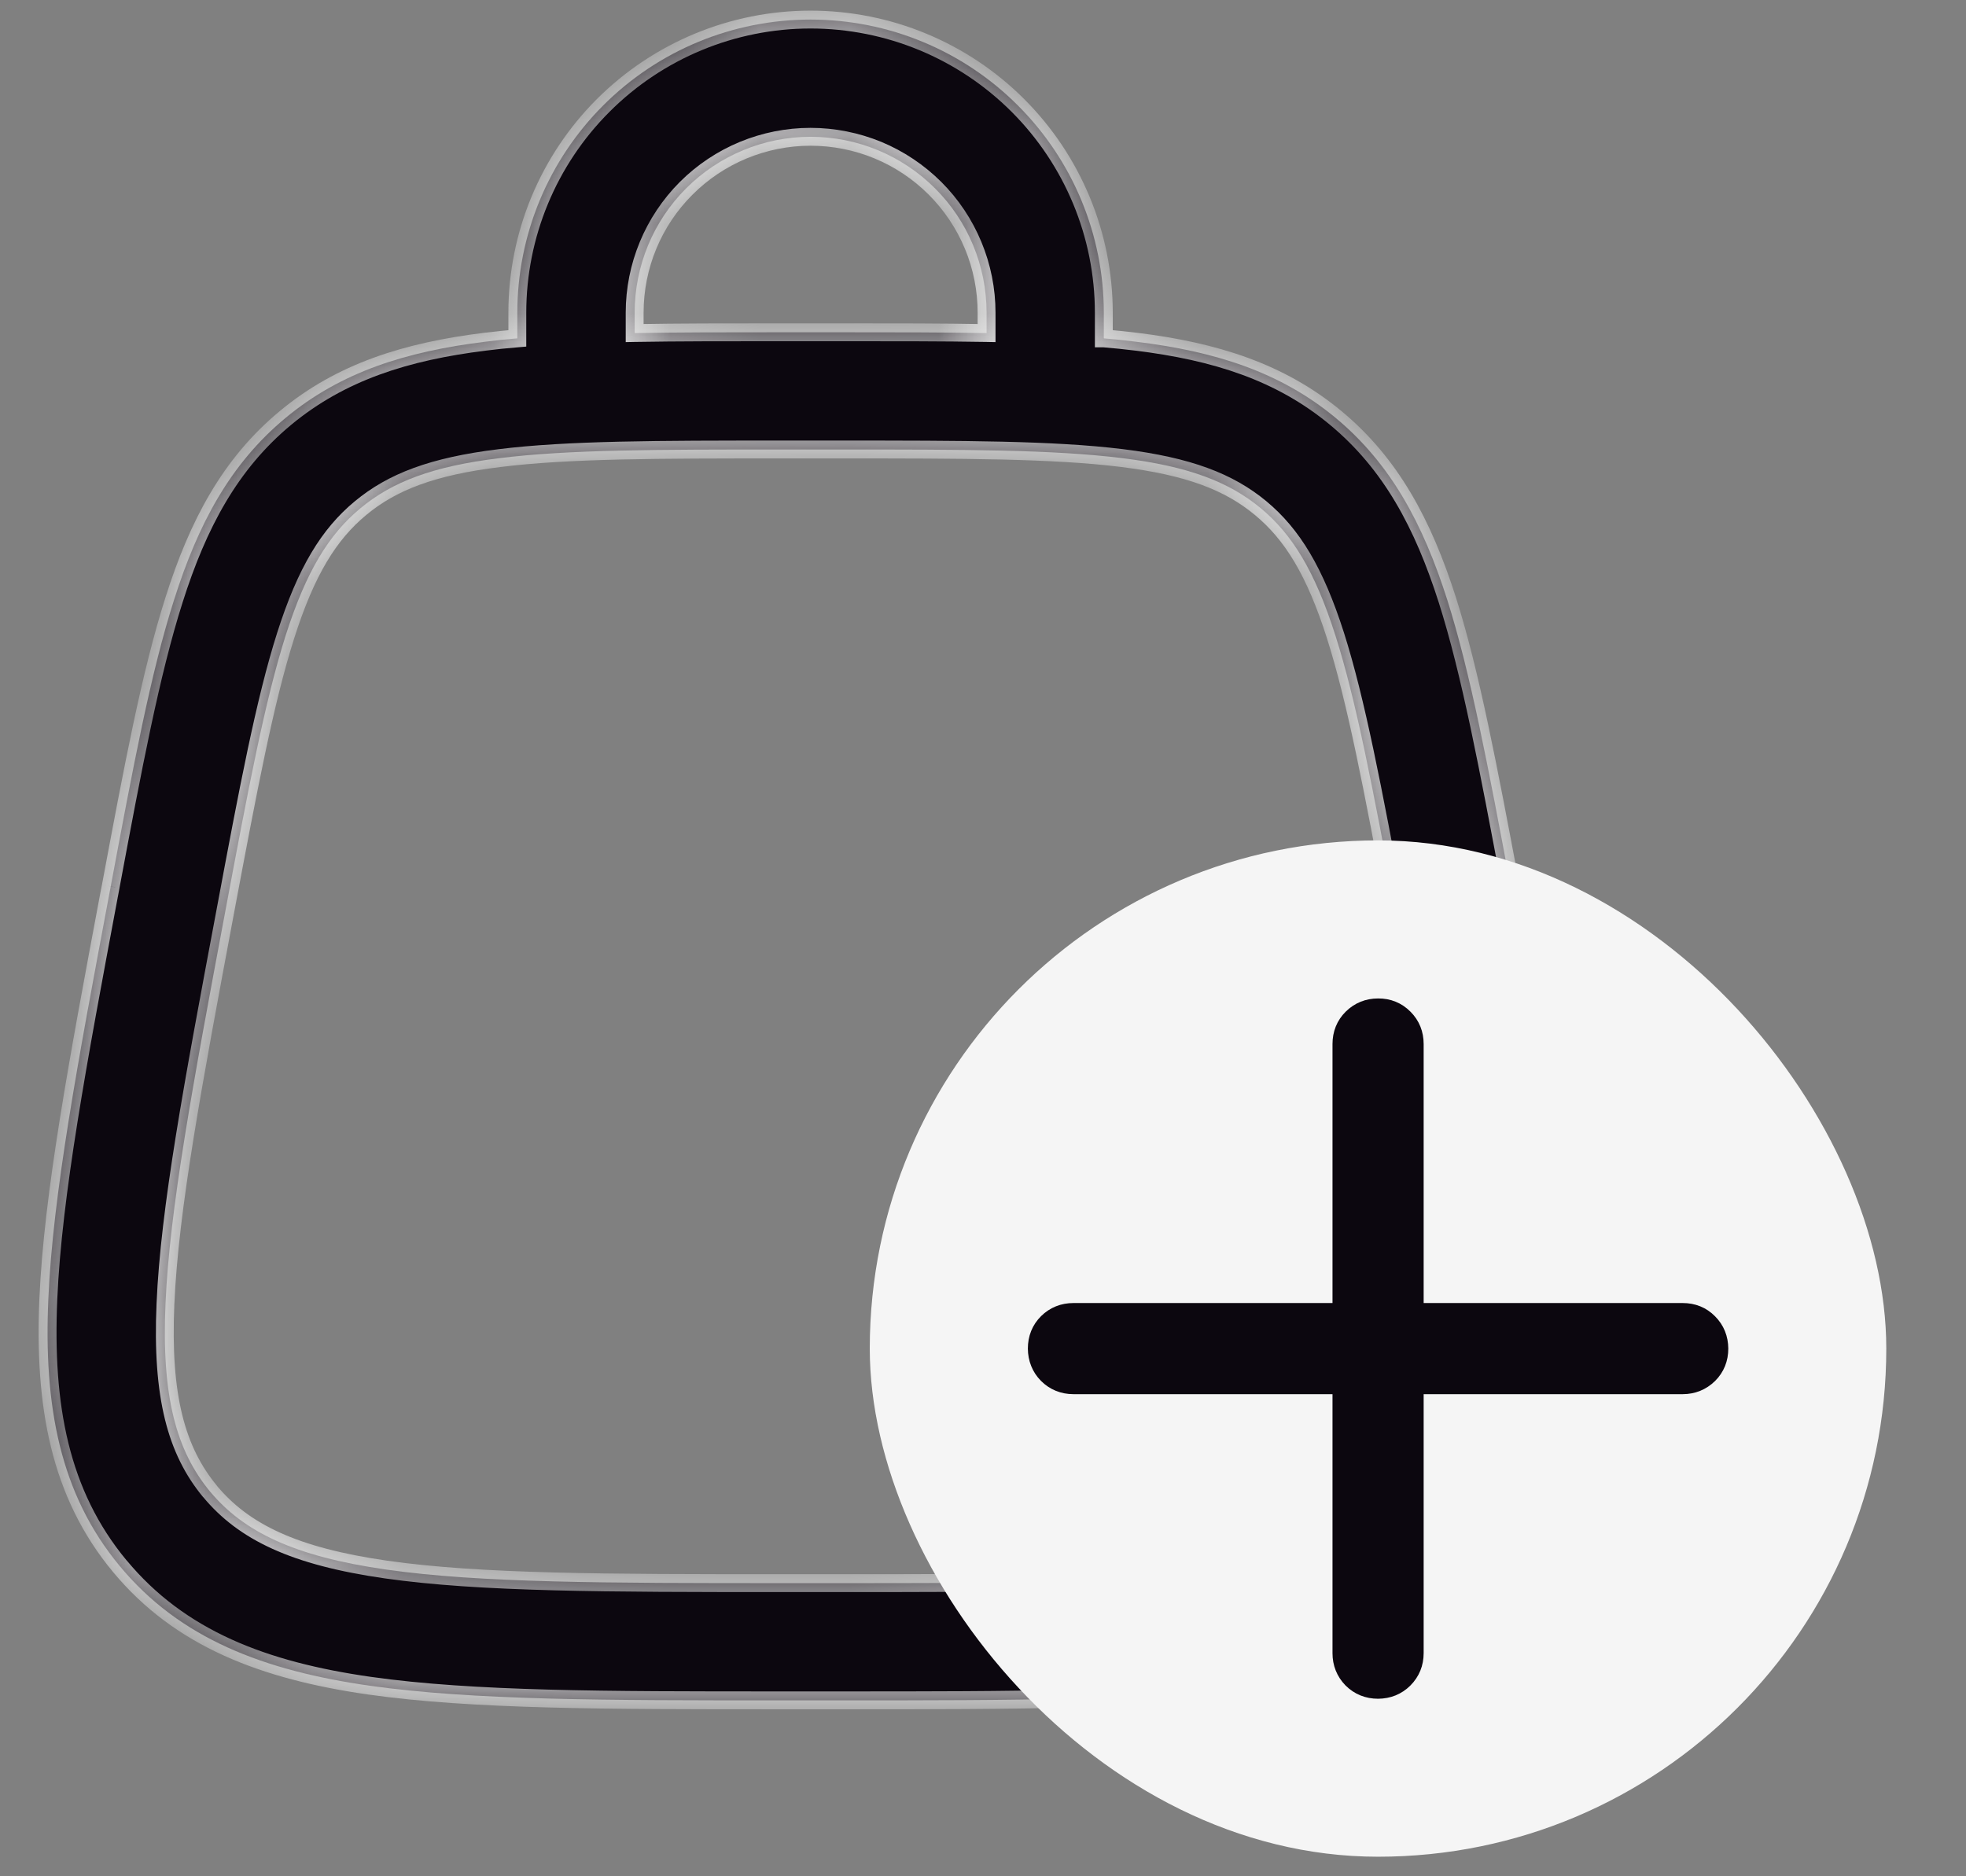 <svg width="22" height="21" viewBox="0 0 22 21" fill="none" xmlns="http://www.w3.org/2000/svg">
<rect x="0" y="0" width="22" height="21" fill="#808080" stroke="none"/>
<mask id="path-1-inside-1_16152_4721" fill="white">
<path fill-rule="evenodd" clip-rule="evenodd" d="M7.678 2.108C8.047 1.739 8.548 1.531 9.07 1.531C9.329 1.531 9.585 1.582 9.824 1.681C10.063 1.78 10.28 1.925 10.463 2.108C10.646 2.29 10.791 2.507 10.89 2.746C10.989 2.985 11.04 3.241 11.04 3.5V3.728C10.552 3.719 10.016 3.719 9.43 3.719H8.712C8.124 3.719 7.589 3.719 7.102 3.728V3.5C7.102 2.978 7.309 2.477 7.678 2.108ZM12.352 3.5V3.787H12.352C12.473 3.797 12.594 3.81 12.715 3.825C13.598 3.933 14.327 4.163 14.946 4.677C15.565 5.191 15.924 5.864 16.195 6.713C16.456 7.535 16.655 8.592 16.904 9.921L16.922 10.017L16.923 10.022C17.137 11.163 17.323 12.157 17.448 13.023C17.402 13.04 17.362 13.066 17.326 13.102C17.258 13.169 17.224 13.254 17.224 13.354V16.876C17.221 16.883 17.218 16.889 17.214 16.896H15.595C15.666 16.832 15.731 16.764 15.791 16.692C16.167 16.238 16.335 15.634 16.29 14.591C16.243 13.532 15.985 12.146 15.621 10.206C15.362 8.823 15.178 7.847 14.943 7.111C14.714 6.392 14.46 5.98 14.107 5.687C13.753 5.394 13.302 5.219 12.553 5.127C11.786 5.032 10.791 5.031 9.385 5.031H8.755C7.349 5.031 6.354 5.032 5.588 5.128C4.84 5.219 4.387 5.394 4.034 5.688C3.681 5.98 3.427 6.392 3.197 7.111C2.964 7.846 2.779 8.824 2.52 10.206C2.156 12.146 1.898 13.531 1.852 14.592C1.806 15.634 1.974 16.237 2.349 16.692C2.726 17.144 3.288 17.419 4.321 17.567C5.371 17.717 6.781 17.719 8.755 17.719H9.385C11.226 17.719 12.575 17.717 13.6 17.596C13.626 17.601 13.654 17.604 13.682 17.604H16.738C16.07 18.363 15.152 18.703 14.006 18.867C12.852 19.031 11.349 19.031 9.441 19.031H8.702C6.794 19.031 5.291 19.031 4.136 18.867C2.953 18.698 2.014 18.341 1.341 17.529C0.667 16.718 0.488 15.729 0.541 14.535C0.592 13.37 0.869 11.892 1.221 10.017L1.239 9.921C1.488 8.592 1.685 7.535 1.948 6.713C2.217 5.864 2.576 5.191 3.196 4.677C3.815 4.163 4.543 3.934 5.427 3.825C5.543 3.81 5.664 3.797 5.789 3.787V3.5C5.789 2.63 6.135 1.795 6.75 1.18C7.365 0.564 8.2 0.219 9.07 0.219C9.941 0.219 10.775 0.564 11.39 1.18C12.006 1.795 12.352 2.63 12.352 3.5Z"/>
</mask>
<path fill-rule="evenodd" clip-rule="evenodd" d="M7.678 2.108C8.047 1.739 8.548 1.531 9.07 1.531C9.329 1.531 9.585 1.582 9.824 1.681C10.063 1.78 10.28 1.925 10.463 2.108C10.646 2.29 10.791 2.507 10.89 2.746C10.989 2.985 11.04 3.241 11.04 3.5V3.728C10.552 3.719 10.016 3.719 9.43 3.719H8.712C8.124 3.719 7.589 3.719 7.102 3.728V3.5C7.102 2.978 7.309 2.477 7.678 2.108ZM12.352 3.5V3.787H12.352C12.473 3.797 12.594 3.81 12.715 3.825C13.598 3.933 14.327 4.163 14.946 4.677C15.565 5.191 15.924 5.864 16.195 6.713C16.456 7.535 16.655 8.592 16.904 9.921L16.922 10.017L16.923 10.022C17.137 11.163 17.323 12.157 17.448 13.023C17.402 13.04 17.362 13.066 17.326 13.102C17.258 13.169 17.224 13.254 17.224 13.354V16.876C17.221 16.883 17.218 16.889 17.214 16.896H15.595C15.666 16.832 15.731 16.764 15.791 16.692C16.167 16.238 16.335 15.634 16.29 14.591C16.243 13.532 15.985 12.146 15.621 10.206C15.362 8.823 15.178 7.847 14.943 7.111C14.714 6.392 14.46 5.98 14.107 5.687C13.753 5.394 13.302 5.219 12.553 5.127C11.786 5.032 10.791 5.031 9.385 5.031H8.755C7.349 5.031 6.354 5.032 5.588 5.128C4.84 5.219 4.387 5.394 4.034 5.688C3.681 5.98 3.427 6.392 3.197 7.111C2.964 7.846 2.779 8.824 2.52 10.206C2.156 12.146 1.898 13.531 1.852 14.592C1.806 15.634 1.974 16.237 2.349 16.692C2.726 17.144 3.288 17.419 4.321 17.567C5.371 17.717 6.781 17.719 8.755 17.719H9.385C11.226 17.719 12.575 17.717 13.6 17.596C13.626 17.601 13.654 17.604 13.682 17.604H16.738C16.07 18.363 15.152 18.703 14.006 18.867C12.852 19.031 11.349 19.031 9.441 19.031H8.702C6.794 19.031 5.291 19.031 4.136 18.867C2.953 18.698 2.014 18.341 1.341 17.529C0.667 16.718 0.488 15.729 0.541 14.535C0.592 13.37 0.869 11.892 1.221 10.017L1.239 9.921C1.488 8.592 1.685 7.535 1.948 6.713C2.217 5.864 2.576 5.191 3.196 4.677C3.815 4.163 4.543 3.934 5.427 3.825C5.543 3.81 5.664 3.797 5.789 3.787V3.5C5.789 2.63 6.135 1.795 6.75 1.18C7.365 0.564 8.2 0.219 9.07 0.219C9.941 0.219 10.775 0.564 11.39 1.18C12.006 1.795 12.352 2.63 12.352 3.5Z" fill="#0C070F"/>
<path d="M9.07 1.531V1.631H9.07L9.07 1.531ZM9.824 1.681L9.786 1.773L9.824 1.681ZM10.463 2.108L10.534 2.037L10.463 2.108ZM10.89 2.746L10.798 2.785L10.89 2.746ZM11.04 3.728L11.038 3.827L11.14 3.829V3.728H11.04ZM7.102 3.728H7.002V3.829L7.103 3.827L7.102 3.728ZM12.352 3.787H12.252V3.887H12.352V3.787ZM12.352 3.787L12.361 3.687H12.352V3.787ZM12.715 3.825L12.703 3.924L12.703 3.924L12.715 3.825ZM14.946 4.677L14.882 4.754L14.882 4.754L14.946 4.677ZM16.195 6.713L16.291 6.683L16.291 6.683L16.195 6.713ZM16.904 9.921L17.003 9.903L17.003 9.902L16.904 9.921ZM16.922 10.017L16.823 10.035L16.823 10.035L16.922 10.017ZM16.923 10.022L16.824 10.04V10.04L16.923 10.022ZM17.448 13.023L17.483 13.117L17.558 13.088L17.547 13.009L17.448 13.023ZM17.326 13.102L17.256 13.031H17.256L17.326 13.102ZM17.224 16.876L17.314 16.92L17.324 16.899V16.876H17.224ZM17.214 16.896V16.996H17.276L17.304 16.94L17.214 16.896ZM15.595 16.896L15.528 16.821L15.333 16.996H15.595V16.896ZM15.791 16.692L15.868 16.755L15.868 16.755L15.791 16.692ZM16.29 14.591L16.39 14.587L16.39 14.587L16.29 14.591ZM15.621 10.206L15.522 10.224L15.522 10.224L15.621 10.206ZM14.943 7.111L15.039 7.081L15.039 7.081L14.943 7.111ZM14.107 5.687L14.043 5.764H14.043L14.107 5.687ZM12.553 5.127L12.565 5.027L12.565 5.027L12.553 5.127ZM5.588 5.128L5.6 5.227L5.6 5.227L5.588 5.128ZM4.034 5.688L4.098 5.764L4.098 5.764L4.034 5.688ZM3.197 7.111L3.102 7.081L3.102 7.081L3.197 7.111ZM2.52 10.206L2.618 10.224L2.618 10.224L2.52 10.206ZM1.852 14.592L1.951 14.597V14.597L1.852 14.592ZM2.349 16.692L2.272 16.755L2.273 16.755L2.349 16.692ZM4.321 17.567L4.335 17.468L4.335 17.468L4.321 17.567ZM13.6 17.596L13.621 17.498L13.605 17.495L13.589 17.497L13.6 17.596ZM16.738 17.604L16.813 17.67L16.96 17.504H16.738V17.604ZM14.006 18.867L14.02 18.966L14.02 18.966L14.006 18.867ZM4.136 18.867L4.122 18.966L4.122 18.966L4.136 18.867ZM1.341 17.529L1.418 17.465L1.417 17.465L1.341 17.529ZM0.541 14.535L0.441 14.53L0.441 14.53L0.541 14.535ZM1.221 10.017L1.122 9.998L1.122 9.999L1.221 10.017ZM1.239 9.921L1.337 9.94L1.337 9.939L1.239 9.921ZM1.948 6.713L2.043 6.743L2.043 6.743L1.948 6.713ZM3.196 4.677L3.132 4.6L3.196 4.677ZM5.427 3.825L5.439 3.924L5.439 3.924L5.427 3.825ZM5.789 3.787L5.797 3.887L5.889 3.879V3.787H5.789ZM6.75 1.18L6.821 1.251L6.75 1.18ZM11.39 1.18L11.461 1.109L11.461 1.109L11.39 1.18ZM9.07 1.431C8.522 1.431 7.995 1.649 7.607 2.037L7.749 2.179C8.099 1.828 8.575 1.631 9.07 1.631V1.431ZM9.862 1.588C9.611 1.485 9.342 1.431 9.07 1.431L9.07 1.631C9.316 1.631 9.559 1.679 9.786 1.773L9.862 1.588ZM10.534 2.037C10.341 1.845 10.113 1.692 9.862 1.588L9.786 1.773C10.013 1.867 10.219 2.005 10.392 2.178L10.534 2.037ZM10.982 2.708C10.878 2.457 10.726 2.229 10.534 2.037L10.392 2.178C10.566 2.352 10.704 2.558 10.798 2.785L10.982 2.708ZM11.14 3.5C11.14 3.228 11.086 2.959 10.982 2.708L10.798 2.785C10.892 3.011 10.94 3.255 10.94 3.5H11.14ZM11.14 3.728V3.5H10.94V3.728H11.14ZM9.43 3.819C10.016 3.819 10.551 3.819 11.038 3.827L11.042 3.628C10.552 3.619 10.016 3.619 9.43 3.619V3.819ZM8.712 3.819H9.43V3.619H8.712V3.819ZM7.103 3.827C7.59 3.819 8.123 3.819 8.712 3.819V3.619C8.124 3.619 7.588 3.619 7.1 3.628L7.103 3.827ZM7.002 3.5V3.728H7.202V3.5H7.002ZM7.607 2.037C7.22 2.425 7.002 2.951 7.002 3.5H7.202C7.202 3.004 7.398 2.529 7.749 2.179L7.607 2.037ZM12.452 3.787V3.5H12.252V3.787H12.452ZM12.352 3.687H12.352V3.887H12.352V3.687ZM12.727 3.725C12.605 3.71 12.483 3.698 12.361 3.687L12.344 3.887C12.464 3.897 12.583 3.909 12.703 3.924L12.727 3.725ZM15.01 4.6C14.371 4.07 13.621 3.835 12.727 3.725L12.703 3.924C13.576 4.031 14.284 4.257 14.882 4.754L15.01 4.6ZM16.291 6.683C16.016 5.824 15.65 5.13 15.01 4.6L14.882 4.754C15.481 5.251 15.832 5.904 16.1 6.743L16.291 6.683ZM17.003 9.902C16.753 8.575 16.554 7.512 16.291 6.683L16.1 6.743C16.359 7.558 16.556 8.608 16.806 9.939L17.003 9.902ZM17.02 9.999L17.003 9.903L16.806 9.939L16.823 10.035L17.02 9.999ZM17.021 10.003L17.02 9.999L16.823 10.035L16.824 10.04L17.021 10.003ZM17.547 13.009C17.422 12.14 17.235 11.144 17.021 10.003L16.824 10.04C17.038 11.182 17.225 12.174 17.349 13.037L17.547 13.009ZM17.396 13.173C17.423 13.147 17.452 13.128 17.483 13.117L17.413 12.929C17.353 12.951 17.301 12.986 17.256 13.031L17.396 13.173ZM17.324 13.354C17.324 13.279 17.348 13.221 17.396 13.173L17.256 13.031C17.168 13.118 17.124 13.228 17.124 13.354H17.324ZM17.324 16.876V13.354H17.124V16.876H17.324ZM17.304 16.94C17.307 16.933 17.311 16.927 17.314 16.92L17.134 16.833C17.131 16.839 17.128 16.845 17.125 16.852L17.304 16.94ZM15.595 16.996H17.214V16.796H15.595V16.996ZM15.661 16.97C15.736 16.903 15.805 16.832 15.868 16.755L15.714 16.628C15.657 16.697 15.595 16.761 15.528 16.821L15.661 16.97ZM15.868 16.755C16.267 16.275 16.435 15.642 16.39 14.587L16.19 14.596C16.234 15.627 16.068 16.202 15.714 16.628L15.868 16.755ZM16.39 14.587C16.342 13.519 16.082 12.124 15.719 10.188L15.522 10.224C15.887 12.167 16.143 13.545 16.19 14.596L16.39 14.587ZM15.719 10.188C15.46 8.808 15.275 7.824 15.039 7.081L14.848 7.141C15.08 7.87 15.263 8.839 15.522 10.224L15.719 10.188ZM15.039 7.081C14.806 6.352 14.544 5.92 14.171 5.61L14.043 5.764C14.376 6.04 14.622 6.432 14.848 7.141L15.039 7.081ZM14.171 5.61C13.797 5.3 13.325 5.121 12.565 5.027L12.54 5.226C13.279 5.317 13.71 5.487 14.043 5.764L14.171 5.61ZM12.565 5.027C11.791 4.932 10.789 4.931 9.385 4.931V5.131C10.794 5.131 11.782 5.132 12.541 5.226L12.565 5.027ZM9.385 4.931H8.755V5.131H9.385V4.931ZM8.755 4.931C7.352 4.931 6.35 4.932 5.575 5.028L5.6 5.227C6.359 5.132 7.347 5.131 8.755 5.131V4.931ZM5.576 5.028C4.817 5.121 4.344 5.3 3.97 5.611L4.098 5.764C4.431 5.487 4.862 5.317 5.6 5.227L5.576 5.028ZM3.97 5.611C3.597 5.92 3.334 6.352 3.102 7.081L3.293 7.141C3.519 6.432 3.765 6.04 4.098 5.764L3.97 5.611ZM3.102 7.081C2.866 7.823 2.68 8.808 2.422 10.188L2.618 10.224C2.878 8.84 3.061 7.869 3.293 7.141L3.102 7.081ZM2.422 10.188C2.058 12.124 1.798 13.518 1.752 14.588L1.951 14.597C1.997 13.544 2.254 12.167 2.618 10.224L2.422 10.188ZM1.752 14.588C1.706 15.641 1.875 16.274 2.272 16.755L2.427 16.628C2.074 16.201 1.906 15.626 1.951 14.597L1.752 14.588ZM2.273 16.755C2.671 17.235 3.263 17.517 4.307 17.666L4.335 17.468C3.314 17.322 2.78 17.053 2.426 16.628L2.273 16.755ZM4.307 17.666C5.365 17.817 6.784 17.819 8.755 17.819V17.619C6.778 17.619 5.376 17.617 4.335 17.468L4.307 17.666ZM8.755 17.819H9.385V17.619H8.755V17.819ZM9.385 17.819C11.223 17.819 12.579 17.817 13.612 17.695L13.589 17.497C12.57 17.617 11.228 17.619 9.385 17.619V17.819ZM13.682 17.504C13.66 17.504 13.64 17.502 13.621 17.498L13.58 17.694C13.613 17.701 13.647 17.704 13.682 17.704V17.504ZM16.738 17.504H13.682V17.704H16.738V17.504ZM14.02 18.966C15.177 18.801 16.122 18.455 16.813 17.67L16.663 17.538C16.017 18.271 15.127 18.606 13.992 18.768L14.02 18.966ZM9.441 19.131C11.346 19.131 12.857 19.131 14.02 18.966L13.992 18.768C12.847 18.931 11.352 18.931 9.441 18.931V19.131ZM8.702 19.131H9.441V18.931H8.702V19.131ZM4.122 18.966C5.286 19.131 6.796 19.131 8.702 19.131V18.931C6.791 18.931 5.297 18.931 4.15 18.768L4.122 18.966ZM1.264 17.593C1.96 18.432 2.928 18.795 4.122 18.966L4.15 18.768C2.979 18.601 2.069 18.25 1.418 17.465L1.264 17.593ZM0.441 14.53C0.388 15.736 0.567 16.754 1.264 17.593L1.417 17.465C0.766 16.681 0.589 15.722 0.641 14.539L0.441 14.53ZM1.122 9.999C0.771 11.871 0.493 13.357 0.441 14.53L0.641 14.539C0.692 13.383 0.967 11.913 1.319 10.035L1.122 9.999ZM1.141 9.902L1.122 9.998L1.319 10.036L1.337 9.94L1.141 9.902ZM1.853 6.683C1.588 7.512 1.389 8.576 1.141 9.902L1.337 9.939C1.586 8.608 1.783 7.559 2.043 6.743L1.853 6.683ZM3.132 4.6C2.492 5.13 2.125 5.824 1.853 6.683L2.043 6.743C2.309 5.904 2.66 5.251 3.259 4.754L3.132 4.6ZM5.415 3.725C4.521 3.836 3.771 4.069 3.132 4.6L3.259 4.754C3.859 4.257 4.566 4.032 5.439 3.924L5.415 3.725ZM5.781 3.687C5.655 3.698 5.533 3.711 5.414 3.725L5.439 3.924C5.554 3.909 5.674 3.897 5.797 3.887L5.781 3.687ZM5.689 3.5V3.787H5.889V3.5H5.689ZM6.679 1.109C6.045 1.743 5.689 2.603 5.689 3.5H5.889C5.889 2.656 6.224 1.847 6.821 1.251L6.679 1.109ZM9.07 0.119C8.174 0.119 7.314 0.475 6.679 1.109L6.821 1.251C7.417 0.654 8.227 0.319 9.07 0.319V0.119ZM11.461 1.109C10.827 0.475 9.967 0.119 9.07 0.119V0.319C9.914 0.319 10.723 0.654 11.32 1.251L11.461 1.109ZM12.452 3.5C12.452 2.603 12.095 1.743 11.461 1.109L11.32 1.251C11.916 1.847 12.252 2.656 12.252 3.5H12.452Z" fill="white" mask="url(#path-1-inside-1_16152_4721)"/>
<rect x="9.733" y="9.406" width="11.375" height="11.375" rx="5.688" fill="#F5F5F5"/>
<path d="M12.012 15.504H15.011V18.503C15.011 18.615 15.05 18.714 15.128 18.794C15.207 18.873 15.307 18.913 15.421 18.913C15.534 18.912 15.633 18.873 15.712 18.794C15.791 18.715 15.831 18.616 15.831 18.503V15.504H18.83C18.942 15.504 19.041 15.464 19.121 15.386C19.201 15.307 19.24 15.207 19.24 15.094C19.239 14.981 19.2 14.882 19.121 14.803C19.043 14.723 18.943 14.684 18.83 14.684H15.831V11.685C15.831 11.572 15.792 11.473 15.713 11.394C15.634 11.314 15.535 11.274 15.421 11.275C15.308 11.275 15.209 11.315 15.13 11.393C15.05 11.472 15.011 11.572 15.011 11.685V14.684H12.012C11.9 14.684 11.8 14.723 11.721 14.801C11.641 14.88 11.602 14.98 11.602 15.094C11.603 15.206 11.642 15.306 11.72 15.385C11.799 15.464 11.899 15.504 12.012 15.504Z" fill="#0C070F" stroke="#0C070F" stroke-width="0.2"/>
</svg>
